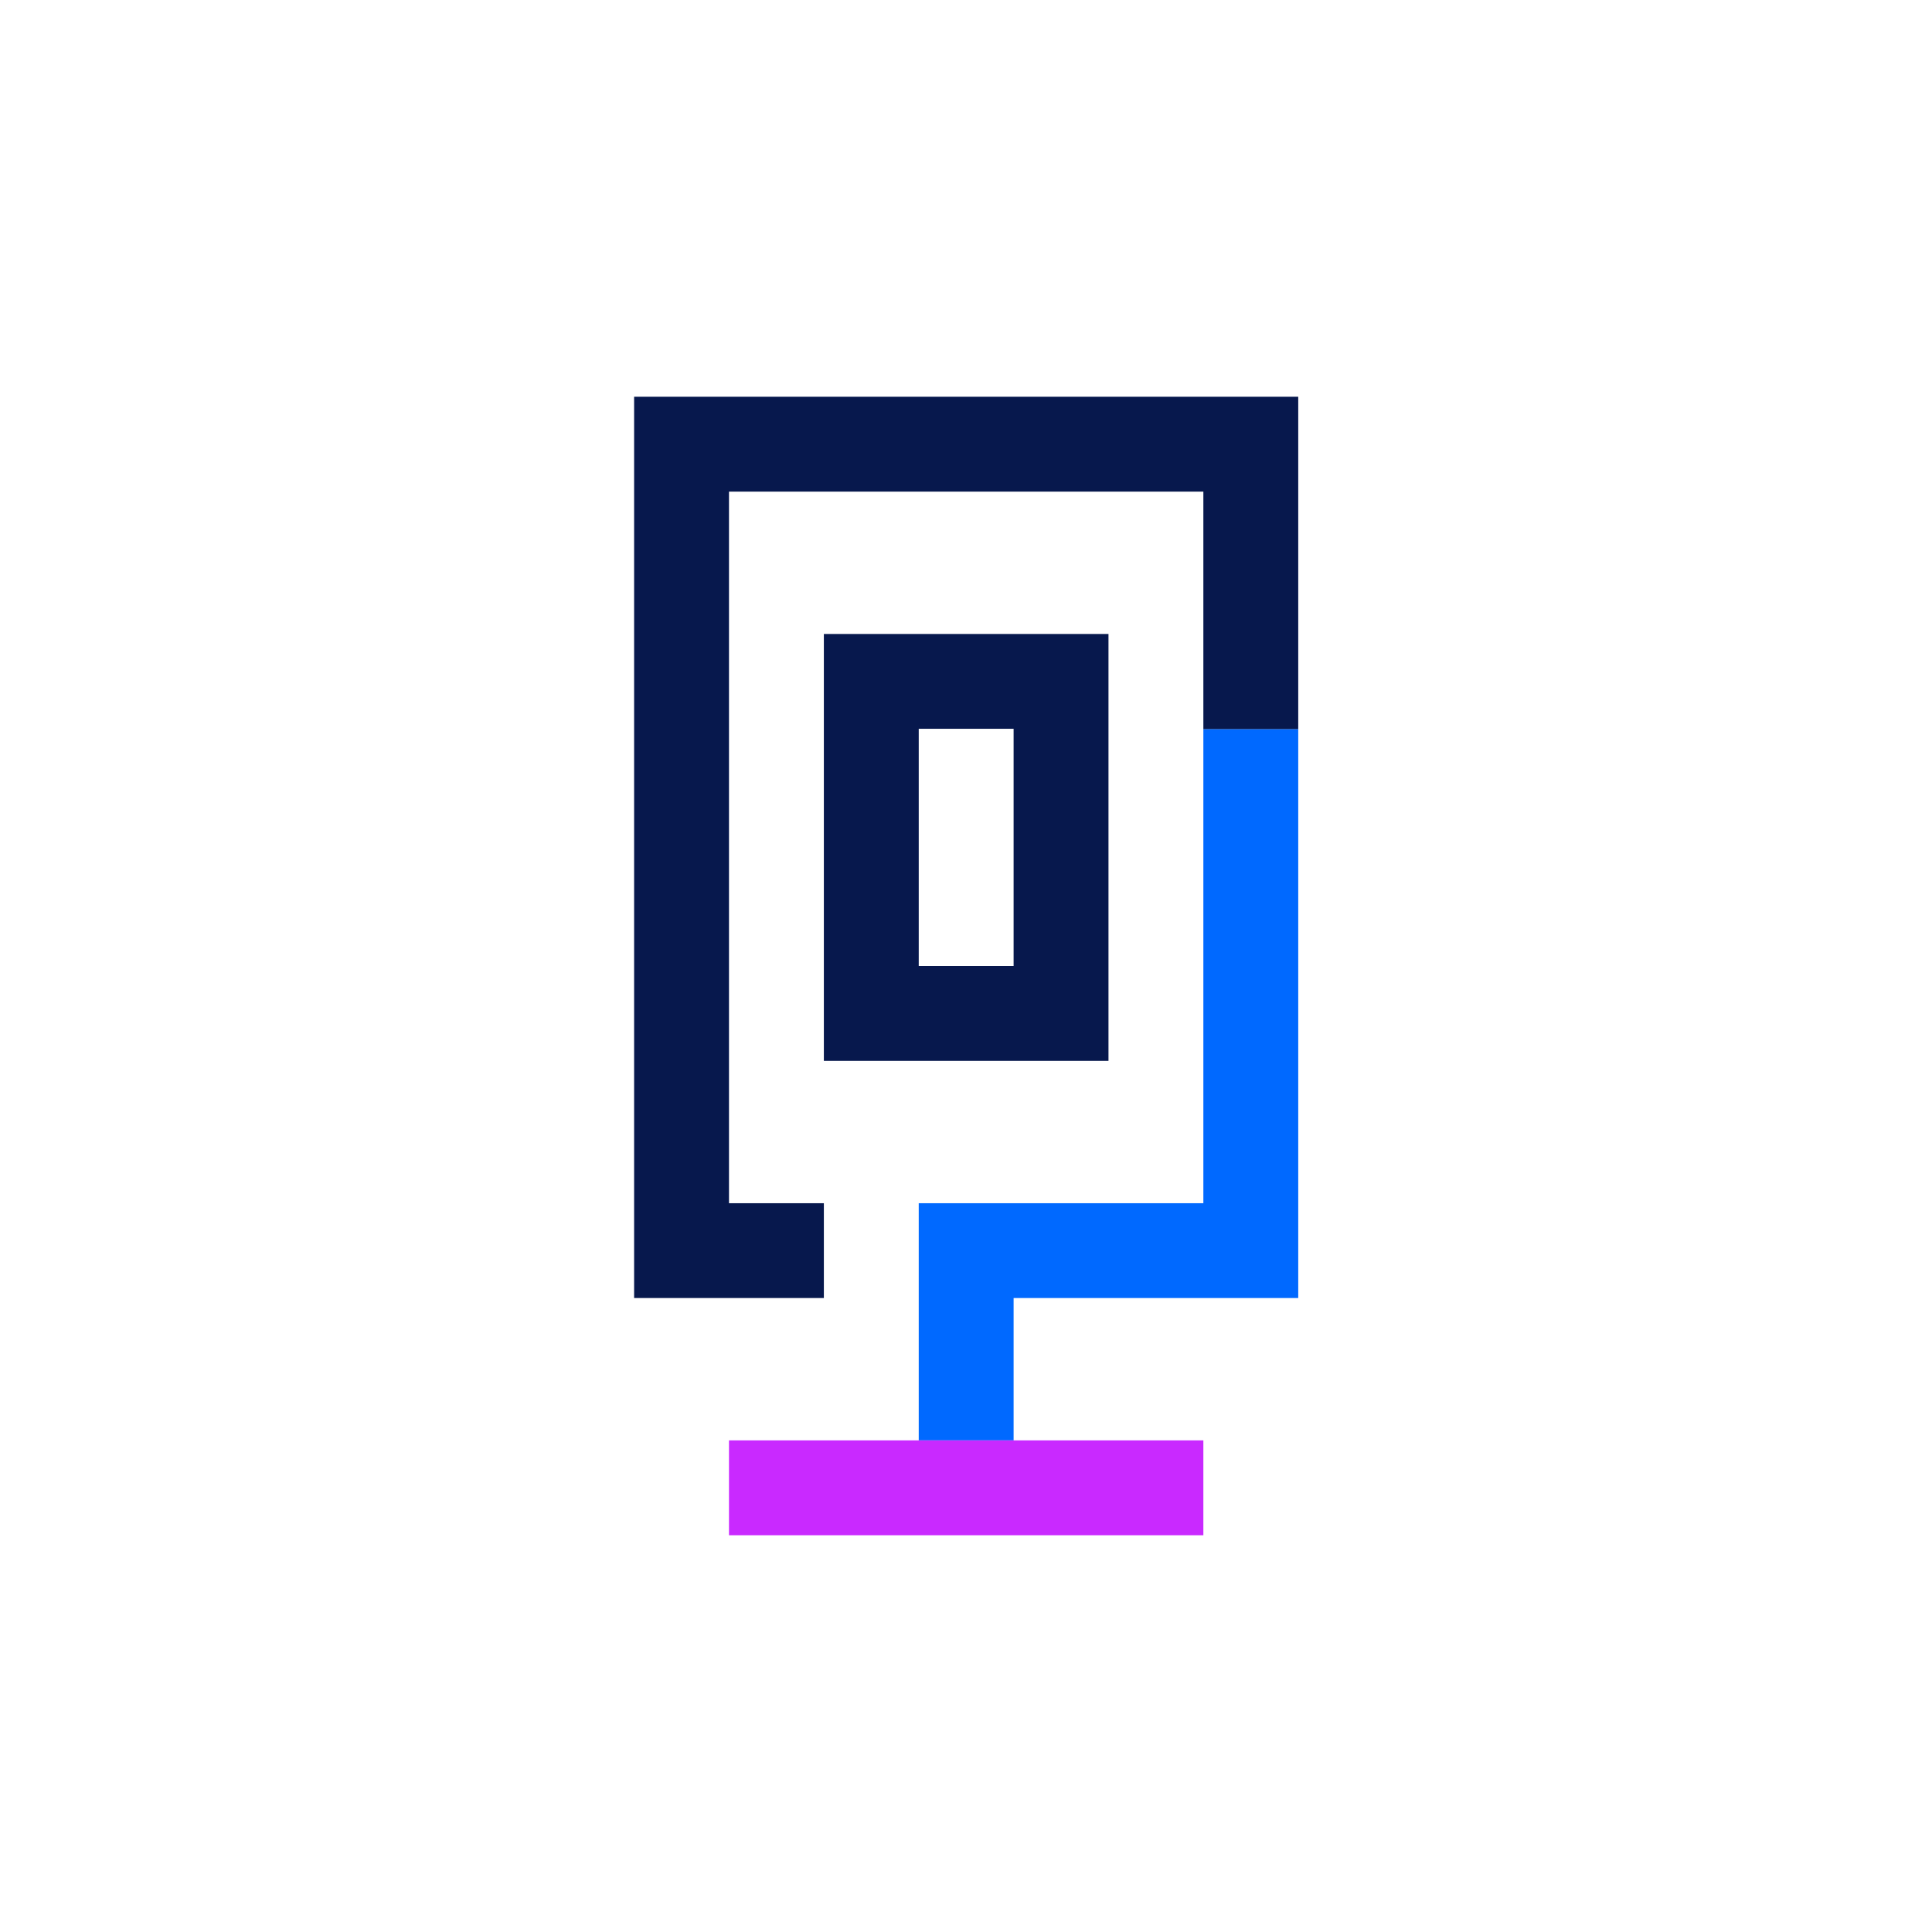 <?xml version="1.0" encoding="UTF-8"?>
<svg width="28px" height="28px" viewBox="0 0 28 28" version="1.1" xmlns="http://www.w3.org/2000/svg" xmlns:xlink="http://www.w3.org/1999/xlink">
    <title>003_Elements  /  Icons  /  20min  /  boxfinder active</title>
    <g id="003_Elements--/--Icons--/--20min--/--boxfinder-active" stroke="none" stroke-width="1" fill="none" fill-rule="evenodd">
        <g id="Group-4">
            <rect id="Rectangle" x="0" y="0" width="28" height="28"></rect>
            <g id="Group-5" transform="translate(4, 4)">
                <rect id="Rectangle" x="0" y="0" width="20" height="20"></rect>
                <g id="i-newspaper" transform="translate(5.19, 1.75)" fill-rule="nonzero">
                    <polygon id="Path" fill="#07184D" points="0 0 0 13.062 2.75 13.062 2.75 11.688 1.375 11.688 1.375 1.375 8.25 1.375 8.25 4.819 9.625 4.819 9.625 0"></polygon>
                    <polygon id="Path" fill="#0069FF" points="8.25 4.819 8.25 11.688 4.125 11.688 4.125 15.125 5.5 15.125 5.5 13.062 9.625 13.062 9.625 4.819"></polygon>
                    <path d="M6.875,3.438 L2.75,3.438 L2.75,9.625 L6.875,9.625 L6.875,3.438 Z M5.5,8.25 L4.125,8.25 L4.125,4.812 L5.5,4.812 L5.5,8.25 Z" id="Shape" fill="#07184D"></path>
                    <polygon id="Path" fill="#C929FF" points="8.25 15.125 1.375 15.125 1.375 16.5 8.25 16.5"></polygon>
                </g>
            </g>
        </g>
    </g>
</svg>